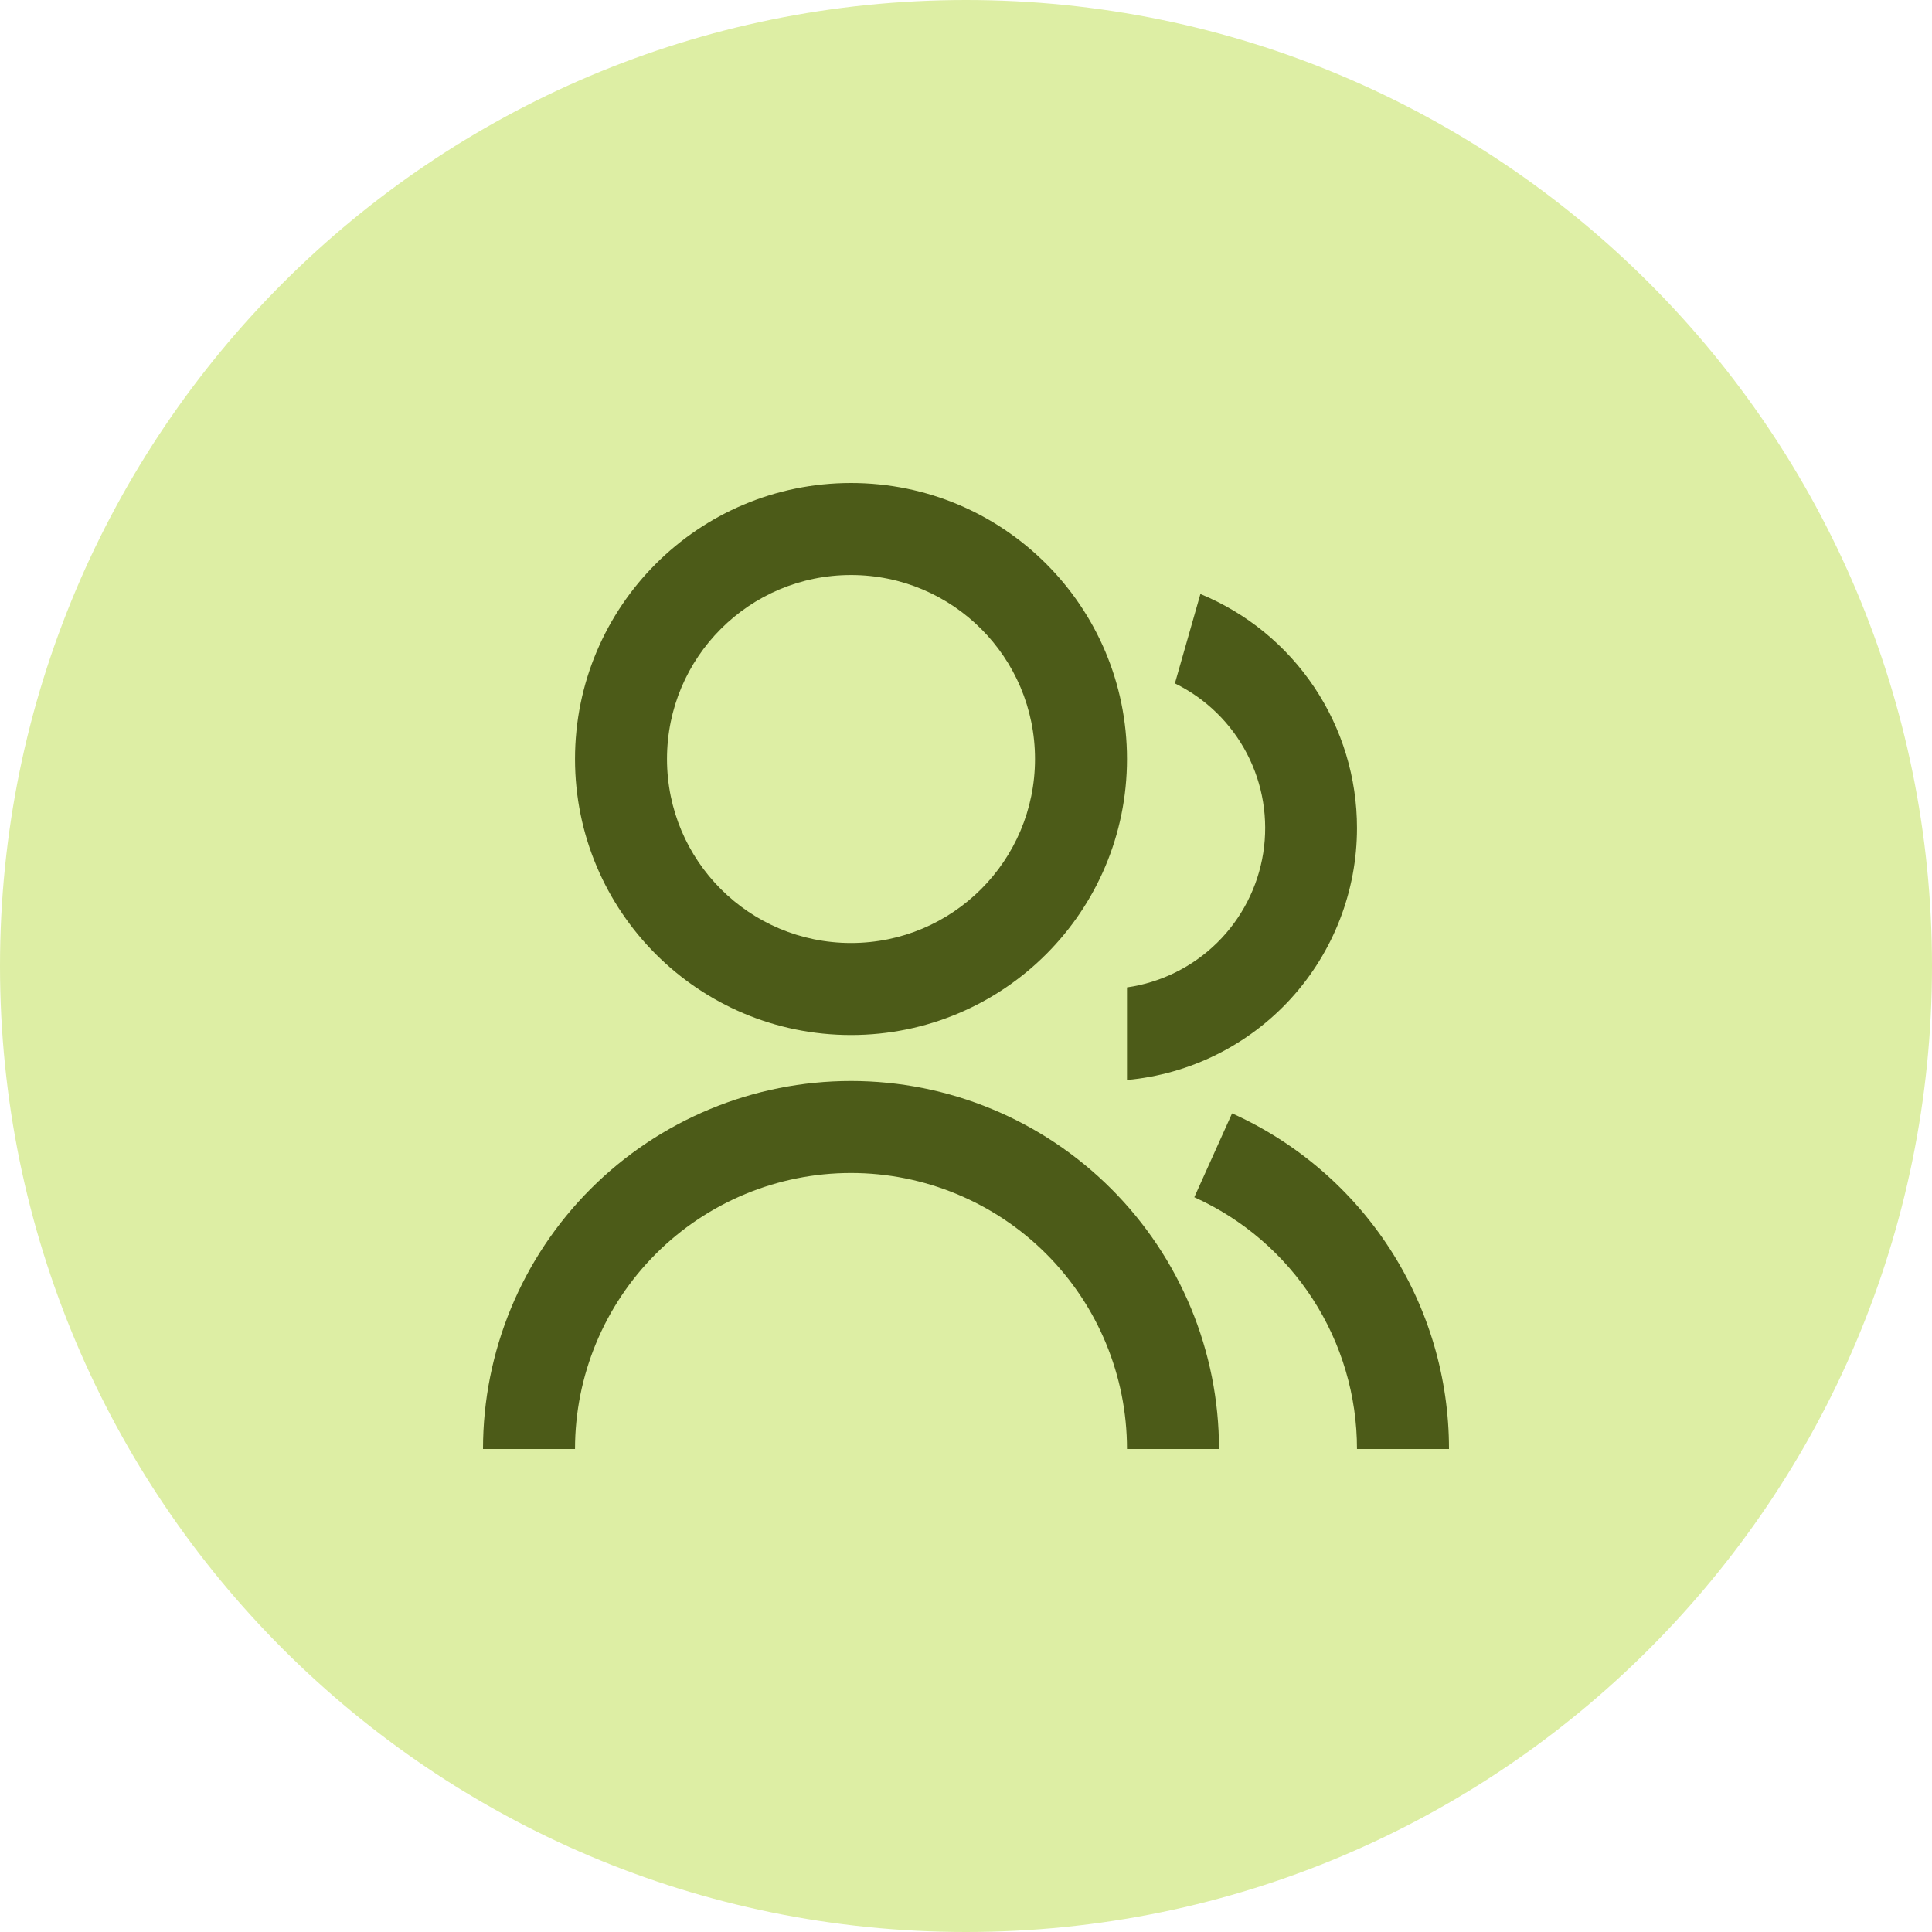 <svg width="64" height="64" viewBox="0 0 64 64" fill="none" xmlns="http://www.w3.org/2000/svg">
<path d="M0 32C0 14.327 14.327 0 32 0C49.673 0 64 14.327 64 32C64 49.673 49.673 64 32 64C14.327 64 0 49.673 0 32Z" fill="#DDEEA4"/>
<path d="M16 48C16 44.767 17.284 41.666 19.57 39.38C21.857 37.094 24.957 35.809 28.191 35.809C31.424 35.809 34.524 37.094 36.81 39.38C39.097 41.666 40.381 44.767 40.381 48H37.333C37.333 45.575 36.37 43.25 34.656 41.535C32.941 39.82 30.615 38.857 28.191 38.857C25.766 38.857 23.44 39.82 21.726 41.535C20.011 43.25 19.048 45.575 19.048 48H16ZM28.191 34.286C23.139 34.286 19.048 30.194 19.048 25.143C19.048 20.091 23.139 16 28.191 16C33.242 16 37.333 20.091 37.333 25.143C37.333 30.194 33.242 34.286 28.191 34.286ZM28.191 31.238C31.558 31.238 34.286 28.511 34.286 25.143C34.286 21.775 31.558 19.048 28.191 19.048C24.823 19.048 22.095 21.775 22.095 25.143C22.095 28.511 24.823 31.238 28.191 31.238ZM40.814 36.881C42.955 37.845 44.773 39.407 46.048 41.38C47.323 43.352 48.001 45.651 48 48H44.952C44.953 46.238 44.444 44.514 43.488 43.035C42.532 41.555 41.169 40.383 39.563 39.66L40.814 36.881ZM39.765 19.677C41.301 20.31 42.613 21.384 43.537 22.765C44.46 24.145 44.953 25.768 44.952 27.429C44.953 29.52 44.171 31.535 42.762 33.08C41.352 34.624 39.416 35.586 37.333 35.776V32.709C38.462 32.547 39.51 32.028 40.322 31.227C41.134 30.426 41.668 29.386 41.846 28.259C42.023 27.132 41.835 25.978 41.308 24.967C40.781 23.955 39.944 23.139 38.92 22.638L39.765 19.677Z" fill="#4C5B18"/>
</svg>
